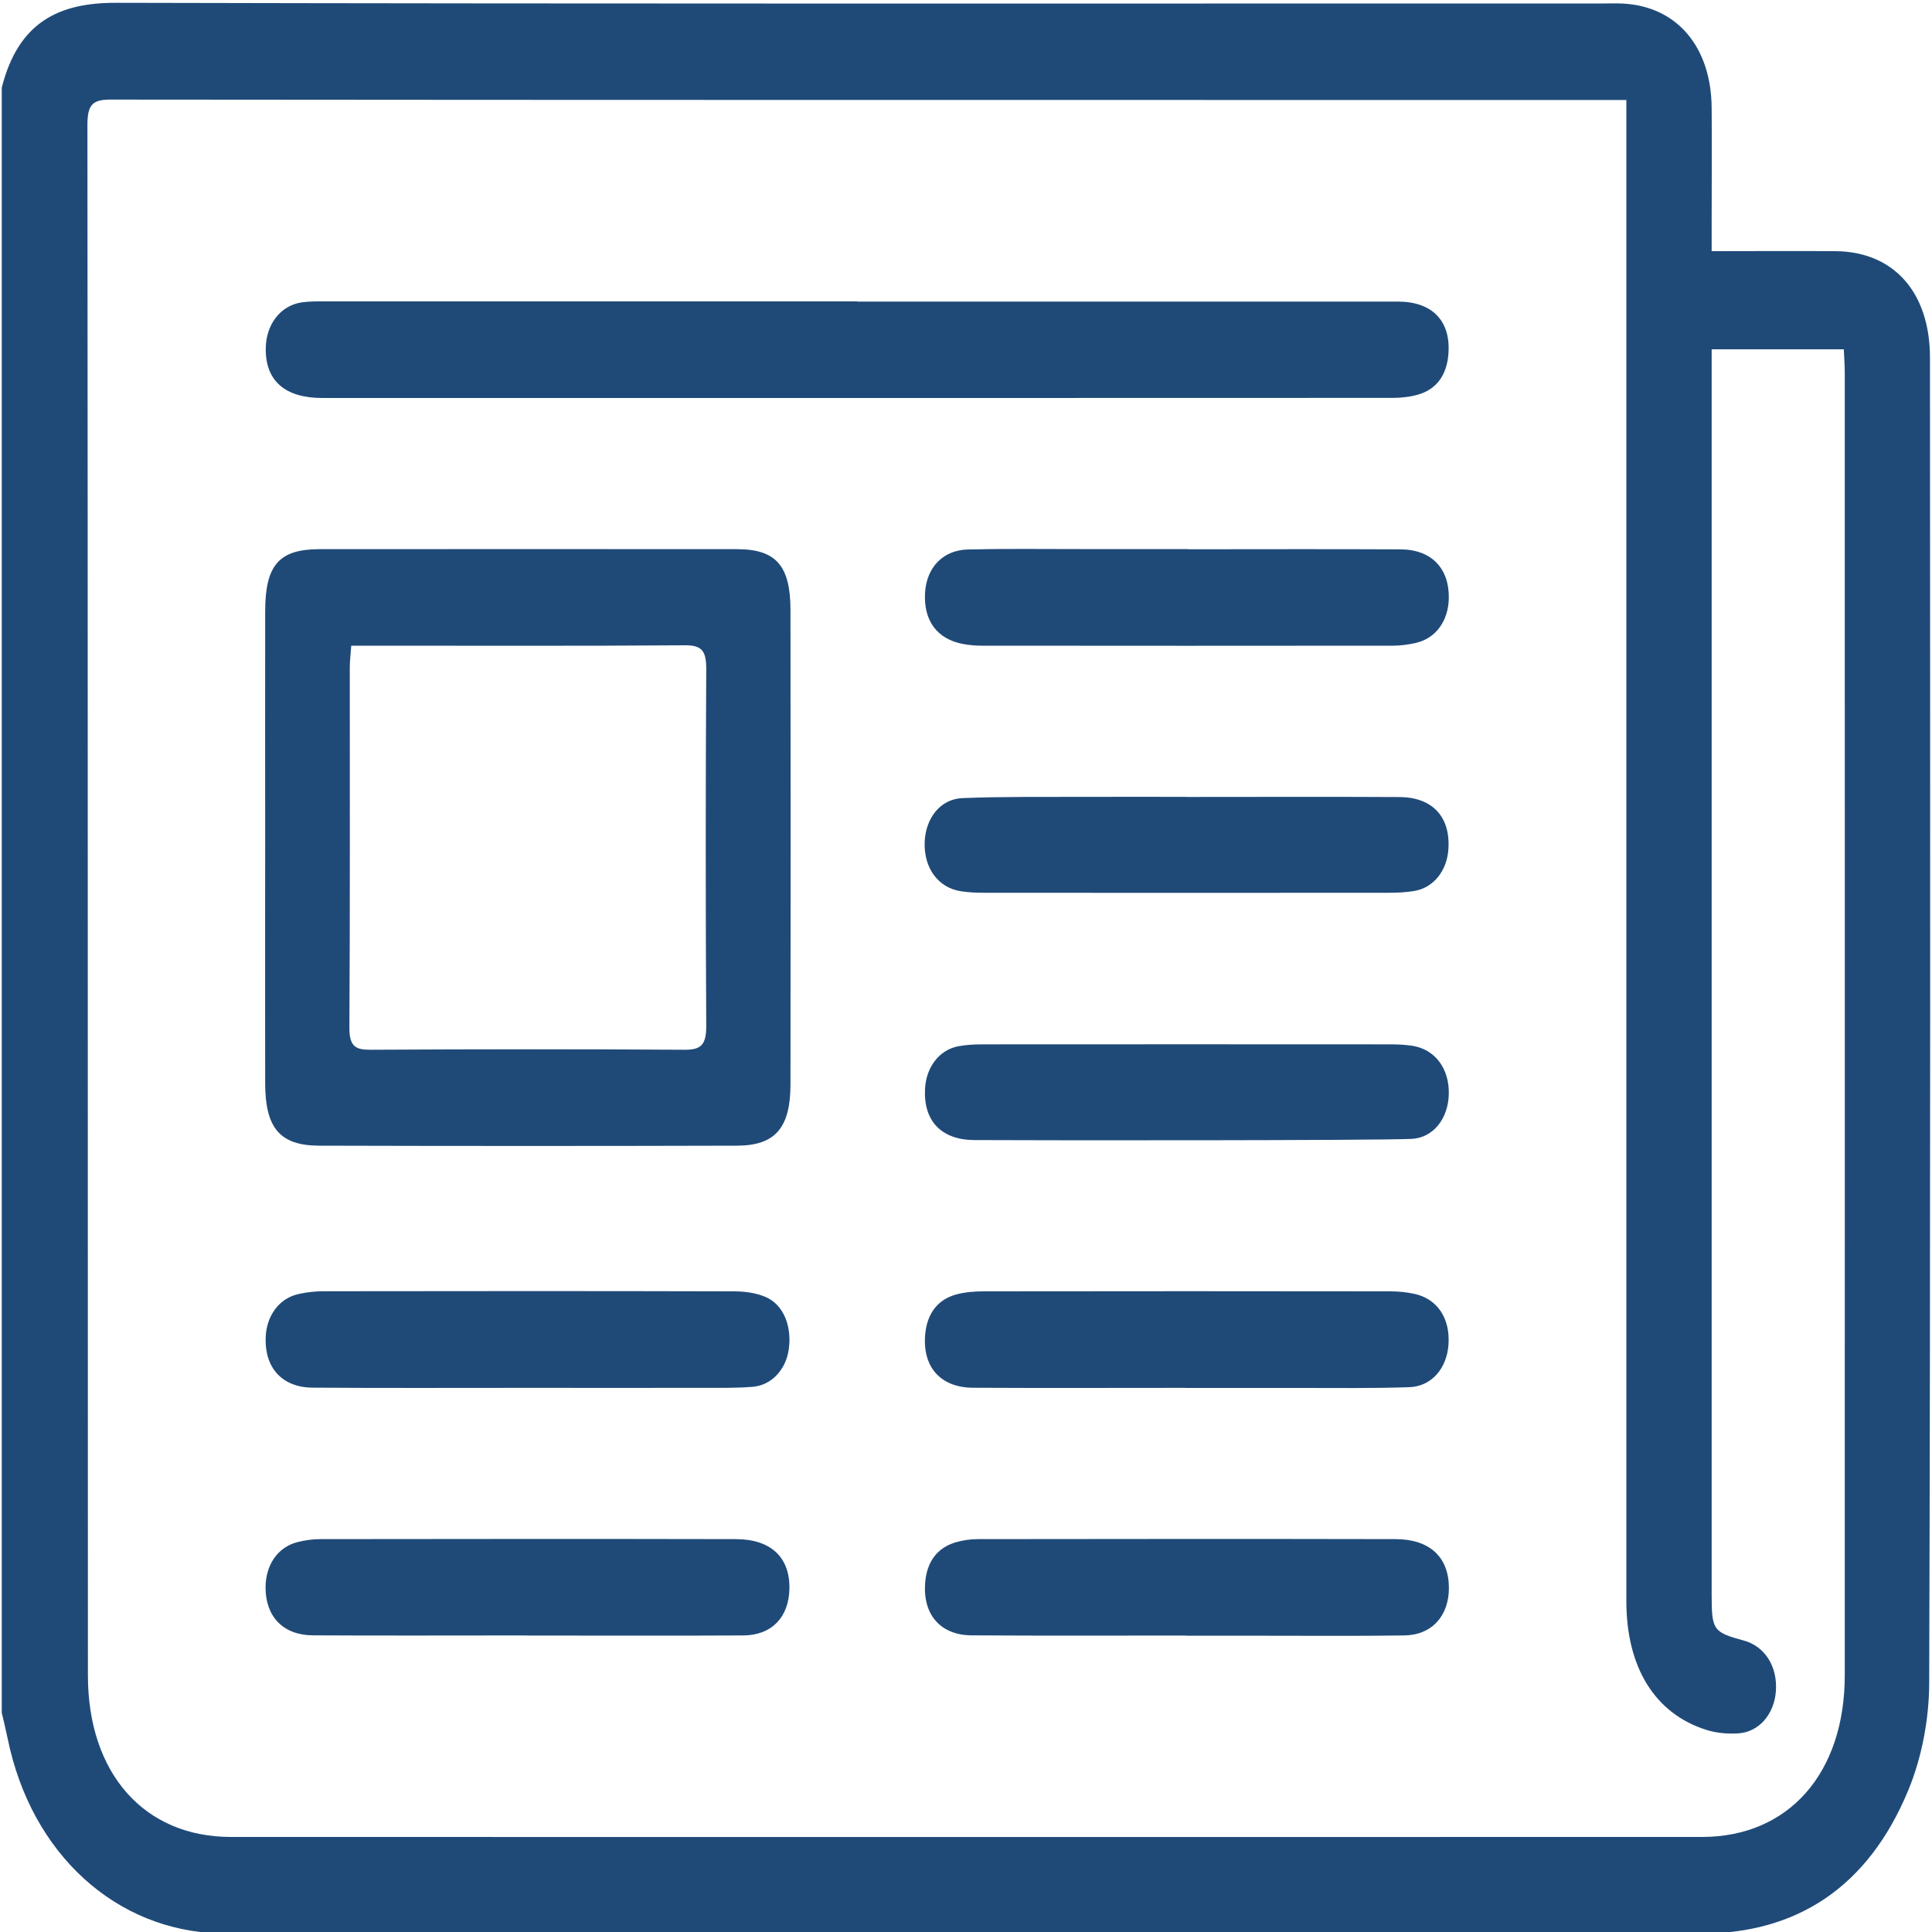 <?xml version="1.0" encoding="UTF-8"?>
<svg xmlns="http://www.w3.org/2000/svg" version="1.1" viewBox="0 0 200 200">
  <defs>
    <style>
      .cls-1 {
        fill: #1e4a78;
      }

      .cls-1, .cls-2, .cls-3 {
        stroke-width: 0px;
      }

      .cls-4 {
        stroke: #1e4a78;
        stroke-linecap: round;
        stroke-linejoin: round;
        stroke-width: 8.83px;
      }

      .cls-4, .cls-5, .cls-2, .cls-6 {
        fill: none;
      }

      .cls-5, .cls-7, .cls-6 {
        stroke: #1f4a78;
        stroke-miterlimit: 10;
      }

      .cls-7, .cls-3 {
        fill: #1f4a78;
      }

      .cls-6 {
        stroke-width: 9.13px;
      }

      .cls-8 {
        display: none;
      }
    </style>
  </defs>
  <g id="frame" class="cls-8">
    <rect class="cls-5" x="-.45" y="-.83" width="200" height="200" />
  </g>
  <g id="building" class="cls-8">
    <path class="cls-3" d="M199.98,197.32c-.91,2.05-2.52,2.68-4.7,2.68-63.54-.03-127.1-.03-190.64-.03-.32,0-.65.01-.98,0-2.21-.11-3.69-1.44-3.67-3.27.02-1.85,1.49-3.18,3.72-3.19,8.08-.03,16.15-.02,24.22-.02h5.27c.05-1.14.14-2.16.14-3.17,0-61.64.01-123.29-.01-184.93,0-2.25.18-4.29,2.51-5.39h87.94c2.09.85,2.74,2.4,2.74,4.63-.06,24.35-.02,48.7-.07,73.06,0,1.91.39,2.54,2.45,2.53,14.33-.1,28.66-.05,42.99-.05,3.69,0,4.64.93,4.64,4.59v108.62c.82.05,1.51.12,2.19.12,5.54.01,11.07.07,16.61-.03,2.2-.04,3.78.65,4.69,2.69v1.17l-.02-.02ZM119.86,80.16V6.72H39.9v186.6h10.09v-2.3c0-8.85-.01-17.71,0-26.57.01-6.92,3.97-10.87,10.92-10.92,1.56-.01,3.13-.01,4.69,0,6.96.06,10.83,3.95,10.84,10.94.02,8.85,0,17.71,0,26.57v2.35h6.93v-107.68c0-4.93.62-5.56,5.46-5.56h31.04ZM169.97,86.72c-.82-.04-1.46-.09-2.09-.09-25.26,0-50.52.02-75.79-.05-1.91,0-2.36.55-2.36,2.41.06,34.04.05,68.09,0,102.13,0,1.83.4,2.43,2.34,2.42,25.26-.07,50.52-.04,75.79-.05.69,0,1.37-.06,2.11-.09v-106.68ZM69.8,193.39c.07-.33.16-.58.16-.82,0-9.69.03-19.39-.02-29.08-.01-2.08-1.13-3.27-3.22-3.45-1.94-.17-3.9-.15-5.85-.1-3.23.06-4.4,1.31-4.4,4.59-.01,8.98,0,17.96,0,26.93,0,.63.07,1.25.1,1.94h13.22Z" />
    <path class="cls-3" d="M63.36,80.16c3.06,0,6.12-.02,9.18,0,2.68.02,3.88,1.15,3.89,3.75.03,6.31.03,12.63,0,18.94-.01,2.5-1.22,3.71-3.74,3.73-6.32.04-12.63.04-18.94,0-2.46-.02-3.73-1.28-3.74-3.77-.05-6.31-.05-12.63,0-18.94.02-2.47,1.3-3.67,3.78-3.7,3.19-.04,6.38-.01,9.57-.01h.01ZM56.61,86.73v13.22h13.23v-13.22h-13.23ZM63.32,39.85c-3.19,0-6.38.03-9.57-.01-2.5-.03-3.73-1.21-3.74-3.72-.05-6.31-.05-12.63,0-18.94.02-2.39,1.23-3.71,3.59-3.74,6.44-.08,12.89-.08,19.34,0,2.38.03,3.49,1.35,3.5,3.78.03,6.31.03,12.63,0,18.94-.02,2.53-1.17,3.65-3.74,3.68-3.12.04-6.25.01-9.38.01h0ZM56.57,19.96v13.33h13.22v-13.33h-13.22ZM63.19,139.88c-3.13,0-6.25.03-9.38-.01-2.54-.03-3.79-1.17-3.81-3.65-.05-6.38-.05-12.76,0-19.13.02-2.26,1.25-3.58,3.52-3.61,6.44-.09,12.89-.08,19.34,0,2.4.03,3.56,1.32,3.57,3.72.03,6.31.03,12.63,0,18.94-.01,2.63-1.16,3.73-3.87,3.75-3.13.03-6.25,0-9.38,0h0ZM69.81,133.35v-13.32h-13.2v13.32h13.2ZM76.44,60.17c0,3.12.03,6.25-.01,9.37-.03,2.35-1.05,3.62-3.39,3.66-6.5.11-13.02.11-19.52.02-2.38-.04-3.5-1.37-3.52-3.8-.04-6.25-.04-12.49,0-18.74.02-2.63,1.2-3.82,3.83-3.83,6.31-.04,12.63-.05,18.94,0,2.56.02,3.63,1.17,3.66,3.75.03,3.19.01,6.38,0,9.56h0ZM56.57,66.69h13.24v-13.34h-13.24v13.34ZM96.61,39.85c-3.19,0-6.38.03-9.57-.01-2.39-.04-3.58-1.05-3.61-3.4-.08-6.5-.08-13.01,0-19.52.03-2.3,1.24-3.47,3.58-3.49,6.38-.07,12.75-.07,19.13,0,2.42.03,3.59,1.24,3.62,3.66.06,6.37.06,12.75,0,19.13-.03,2.57-1.16,3.6-3.78,3.62-3.12.04-6.25.01-9.37,0h0ZM89.78,33.42c4.42,0,8.5.03,12.58-.06.36,0,1-.79,1.01-1.23.08-3.64.03-7.28.06-10.91,0-.99-.39-1.38-1.39-1.37-3.64.04-7.28-.03-10.92.07-.45.01-1.27.74-1.28,1.14-.1,4.01-.06,8.03-.06,12.36h0ZM96.63,46.83c3.06,0,6.12-.03,9.18,0,2.88.04,3.95,1.02,3.97,3.83.05,6.24.05,12.49,0,18.74-.02,2.65-1.15,3.81-3.84,3.84-6.25.07-12.5.07-18.74,0-2.65-.03-3.77-1.21-3.8-3.89-.06-6.24-.06-12.49,0-18.74.03-2.71,1.13-3.73,3.85-3.77,3.12-.05,6.25-.01,9.37-.01h0ZM96.53,66.83c1.82,0,3.65.09,5.46-.06.51-.04,1.35-.81,1.36-1.27.11-3.64.11-7.27,0-10.91-.02-.48-.86-1.31-1.34-1.32-3.63-.11-7.28-.11-10.92,0-.45.02-1.25.89-1.27,1.38-.11,3.57-.04,7.15-.07,10.72-.01,1.1.43,1.5,1.51,1.47,1.75-.05,3.51-.02,5.26-.02h0ZM126.47,106.67c0,3.19.03,6.38-.01,9.57-.03,2.41-1.21,3.63-3.6,3.65-6.38.04-12.76.04-19.14,0-2.38-.01-3.66-1.23-3.69-3.6-.06-6.38-.06-12.76,0-19.13.02-2.45,1.33-3.66,3.84-3.68,6.25-.04,12.5-.03,18.75,0,2.65.02,3.82,1.2,3.84,3.83.03,3.12.01,6.25,0,9.37M106.57,113.25h13.28v-13.13h-13.28v13.13ZM113.41,160.21c3.06,0,6.12-.03,9.18,0,2.7.03,3.85,1.13,3.87,3.75.03,6.31.03,12.63,0,18.94-.01,2.39-1.17,3.69-3.57,3.72-6.38.07-12.76.08-19.14,0-2.48-.03-3.7-1.33-3.72-3.82-.04-6.25-.04-12.5,0-18.75.02-2.64,1.21-3.82,3.82-3.85,3.19-.04,6.38-.01,9.57-.01h0ZM119.89,166.73h-13.24v13.33h13.24v-13.33ZM126.47,139.98c0,3.19.03,6.38-.01,9.56-.03,2.45-1.12,3.63-3.57,3.64-6.44.05-12.89.05-19.33,0-2.29-.02-3.5-1.22-3.52-3.53-.06-6.38-.06-12.75,0-19.13.02-2.56,1.34-3.71,4.2-3.74,4.43-.05,8.85-.02,13.28-.01,1.69,0,3.39-.05,5.07.02,2.77.11,3.85,1.25,3.88,4.01.03,3.06,0,6.12,0,9.18M119.84,146.71v-13.35h-13.19v13.35h13.19ZM146.55,119.9c-3.12,0-6.25.03-9.37-.01-2.47-.03-3.69-1.08-3.72-3.51-.08-6.44-.08-12.88,0-19.32.03-2.42,1.28-3.57,3.69-3.58,6.31-.04,12.62-.04,18.93,0,2.51.02,3.7,1.18,3.73,3.73.06,6.31.06,12.62,0,18.93-.02,2.66-1.2,3.73-3.88,3.75-3.12.03-6.25,0-9.37,0h0ZM153.35,100.11h-13.39v13.14h13.39v-13.14ZM146.72,160.2c3.06,0,6.12-.03,9.18,0,2.75.03,3.88,1.04,3.9,3.71.06,6.31.06,12.62,0,18.93-.02,2.6-1.24,3.76-3.9,3.78-6.18.05-12.37.05-18.55,0-2.66-.02-3.88-1.16-3.92-3.78-.07-6.31-.07-12.62,0-18.93.03-2.67,1.18-3.68,3.91-3.71,3.12-.03,6.25,0,9.37,0h0ZM139.82,166.63c0,4.35-.03,8.43.06,12.51,0,.35.79.99,1.23,1,3.7.08,7.41.09,11.11-.01.42-.01,1.16-.81,1.17-1.25.1-3.63.09-7.28.01-10.91-.01-.45-.62-1.26-.97-1.27-4.13-.09-8.27-.06-12.61-.06h0ZM159.82,140.09c0,3.06.04,6.12-.01,9.17-.05,2.88-1.05,3.93-3.86,3.95-6.25.04-12.5.04-18.74,0-2.62-.02-3.73-1.05-3.76-3.65-.07-6.31-.07-12.62,0-18.93.03-2.59,1.12-3.77,3.67-3.81,6.37-.08,12.75-.09,19.13.01,2.45.04,3.51,1.24,3.56,3.7.07,3.18.02,6.37.02,9.56h0,0ZM146.63,133.23c-1.82,0-3.65-.1-5.46.06-.5.04-1.31.85-1.32,1.32-.11,3.63-.11,7.28,0,10.91.02.46.88,1.26,1.38,1.27,3.57.11,7.15.04,10.72.07,1.08.01,1.5-.43,1.49-1.51-.04-3.57-.04-7.15,0-10.72.01-1.14-.52-1.45-1.56-1.43-1.75.05-3.51.01-5.26.02h0Z" />
  </g>
  <g id="creditrating" class="cls-8">
    <path class="cls-3" d="M90.26,96.73c.59,1.57,2.03,2.53,3.6,2.53.43,0,.89-.06,1.32-.25,2-.74,3.02-2.96,2.28-4.93l-12.41-33.97-6.38-17.46-4.04-11c-1.05-2.83-3.63-4.65-6.59-4.65s-5.58,1.85-6.59,4.65l-4.04,11-6.38,17.46-2.56,6.96-5.7,15.52-4.19,11.46c-.74,2,.31,4.22,2.28,4.93,2,.74,4.22-.31,4.93-2.28l9.76-26.71h24.89l9.76,26.71.03.03ZM68.05,35.99l9.61,26.3h-19.25l9.61-26.3h.03ZM111.73,141.48c2.22-2.86,3.27-6.56,3.27-10.1,0-9.15-6.28-14.6-16.82-14.6h-9.61c-2.13,0-3.85,1.72-3.85,3.85v48.3c0,2.13,1.72,3.85,3.85,3.85h12.11c1.97,0,6.5,0,10.69-2,3.94-1.88,8.62-6.01,8.62-14.94,0-4.96-1.6-8.96-4.77-11.95-1.11-1.05-2.31-1.85-3.54-2.53l.06.12ZM97.62,124.48h.59c9.12,0,9.12,5.02,9.12,6.9,0,1.26-.31,7.58-6.68,7.58h-3.39l-4.81-.18v-6.01l.18-8.29h4.99ZM108.1,163.94c-2.65,1.26-5.91,1.26-7.48,1.26h-2.99l-5.17-.18v-10.07l.18-8.25h7.76c1.57-.09,6.75.22,9.61,2.93,1.57,1.48,2.34,3.54,2.34,6.31,0,5.36-2.43,7.15-4.25,8.01M137.02,102.09c0,18.05,10.07,19.99,14.38,19.99,8.69,0,12.29-6.41,12.97-9.83.43-2.09-.92-4.13-3.02-4.53-2.09-.43-4.13.92-4.53,3.02,0,.15-.8,3.63-5.42,3.63s-6.68-4.13-6.68-12.29,2.25-12.29,6.68-12.29c4.13,0,5.21,2.86,5.45,3.76.49,2.03,2.53,3.33,4.59,2.86s3.39-2.53,2.9-4.59c-.77-3.36-4.44-9.73-12.97-9.73-4.34,0-14.38,1.94-14.38,19.99h.03ZM140.47,58.75c2.13,0,3.85-1.72,3.85-3.85s-1.72-3.85-3.85-3.85h-13.21v-13.21c0-2.13-1.72-3.85-3.85-3.85s-3.85,1.72-3.85,3.85v13.21h-13.21c-2.13,0-3.85,1.72-3.85,3.85s1.72,3.85,3.85,3.85h13.21v13.21c0,2.13,1.72,3.85,3.85,3.85s3.85-1.72,3.85-3.85v-13.21h13.21ZM61.12,130.27h-9.12v-9.12c0-2.13-1.72-3.85-3.85-3.85s-3.85,1.72-3.85,3.85v9.12h-9.12c-2.13,0-3.85,1.72-3.85,3.85s1.72,3.85,3.85,3.85h9.12v9.12c0,2.13,1.72,3.85,3.85,3.85s3.85-1.72,3.85-3.85v-9.12h9.12c2.13,0,3.85-1.72,3.85-3.85s-1.72-3.85-3.85-3.85M166.5,141.88h-25.84c-2.13,0-3.85,1.72-3.85,3.85s1.72,3.85,3.85,3.85h25.84c2.13,0,3.85-1.72,3.85-3.85s-1.72-3.85-3.85-3.85" />
    <path class="cls-7" d="M100,.39C45.07.39.39,45.07.39,100s44.69,99.61,99.61,99.61,99.61-44.69,99.61-99.61S154.93.39,100,.39M100,192.23c-50.85,0-92.23-41.38-92.23-92.23S49.15,7.77,100,7.77s92.23,41.38,92.23,92.23-41.38,92.23-92.23,92.23" />
  </g>
  <g id="getRated" class="cls-8">
    <g>
      <path class="cls-1" d="M187.9,122.45s-23.47,8.84-43.42,16.95c-6.39,2.6-58.9,4.19-58.9-.51,0-3.46,20-.89,31.65-4.54,13.92-4.39,17.57-12.66,17-17.51-.41-3.32-3.24-3.74-8.78-3.22-8.02.75-16.71,1.65-30.42,2.68-15.34,1.17-30.96-1.36-43.72,3.93-9.78,4.06-18.74,13.32-22.43,17.59-.6.68-1.09,1.42-1.53,2.19l21.82,36.99h0c21.03.89,50.65-.9,56.52-1.61,29.98-3.54,89.05-39.68,92.46-43.73,4.26-5.09-.41-12.96-10.26-9.21h0Z" />
      <g>
        <path class="cls-1" d="M67.91,10.2h18.62l23.98,91.06h-15.17l-5.61-22.32h-26.65l-5.87,22.32h-15.16L67.91,10.2ZM87.3,67.32l-10.45-44.89h-.26l-10.84,44.89h21.56,0Z" />
        <path class="cls-1" d="M140.87,36.72h10.97v26.78h26.78v10.97h-26.78v26.78h-10.97v-26.78h-26.78v-10.97h26.78s0-26.78,0-26.78Z" />
      </g>
      <path class="cls-1" d="M24.43,142c-4.74.28-23.87,18.75-24.15,22.13-.16,1.93,10.28,14.54,13.42,17.52,3.14,2.98,14.67,14.8,19.08,14.8,2.77,0,14.28-14.95,14.06-17.56" />
    </g>
  </g>
  <g id="inbox" class="cls-8">
    <path class="cls-3" d="M195.4,200H4.7c-2.22-.91-3.78-2.47-4.69-4.68v-73.33c1.31-1.66,2.45-3.48,3.94-4.96,10.04-10.01,20.14-19.97,30.26-29.89,1.06-1.04,1.48-2.09,1.47-3.57-.06-9.94-.04-19.88-.03-29.82,0-4.2,2.33-6.53,6.49-6.56,1.67-.01,3.35,0,5.23,0v-16.15c0-5.21,2.08-7.25,7.36-7.26h4.36c0-5.79-.01-11.31,0-16.82.01-4.22,2.32-6.58,6.47-6.58,22.98-.01,45.96-.01,68.94,0,4.16,0,6.47,2.37,6.48,6.58.02,4.87,0,9.75,0,14.62v2.2c1.12,0,1.96.05,2.79-.01,6.82-.49,9.35,1.99,8.97,9.02-.22,4.08-.05,8.19-.04,12.28,0,.68.06,1.36.09,2.12h4.93c4.42.02,6.69,2.29,6.7,6.76,0,9.88.03,19.75-.03,29.63-.01,1.48.43,2.53,1.48,3.56,9.94,9.74,19.86,19.51,29.7,29.34,1.67,1.67,3,3.67,4.49,5.51v73.33c-.91,2.21-2.47,3.77-4.69,4.68h.01ZM11.75,188.25h176.6v-59.24c-.6-.03-1.1-.08-1.61-.08-15.43,0-30.87,0-46.29-.02-1.95,0-3.53.69-4.88,2.04-2.39,2.4-4.83,4.74-7.17,7.19-1.68,1.76-3.64,2.52-6.09,2.51-14.91-.05-29.82-.04-44.73,0-2.22,0-4.04-.68-5.59-2.26-2.32-2.37-4.73-4.66-7.02-7.05-1.64-1.7-3.52-2.45-5.91-2.44-15.1.06-30.22.03-45.32.03-.63,0-1.26.06-1.98.1v59.22h0ZM152.77,117.39v-58.51H47.35v58.51h12.22c4.98,0,9.3,1.68,12.86,5.18,1.77,1.73,3.55,3.44,5.24,5.25.92.99,1.92,1.31,3.26,1.3,10.68-.05,21.37-.39,32.03.11,5.9.28,10.25-1.17,13.98-5.8,3.58-4.45,8.68-6.18,14.41-6.05,3.76.08,7.52.02,11.42.02M59.04,47.05h81.96v-11.62H59.04v11.62ZM129.3,23.68v-11.6h-58.5v11.6h58.5ZM20.61,117.26h14.84v-15.28c-5.13,5.28-9.97,10.25-14.84,15.28M178.78,117.27c-4.52-4.69-9.38-9.72-14.21-14.73v14.73h14.21Z" />
    <path class="cls-3" d="M100.04,152.5c3.71,0,7.42-.02,11.13,0,3.68.02,6.33,2.41,6.37,5.71.04,3.35-2.66,5.81-6.46,5.82-7.36.02-14.71.02-22.07,0-3.8-.01-6.5-2.45-6.47-5.8.03-3.36,2.71-5.71,6.55-5.72,3.65-.01,7.29,0,10.94,0M100.06,82.11c-11.33,0-22.66,0-33.99-.01-.84,0-1.7-.03-2.51-.22-2.77-.69-4.63-3.2-4.44-5.86.2-2.79,2.41-5.07,5.27-5.4.45-.05.91-.03,1.37-.03,22.85,0,45.71.01,68.56-.02,2.62,0,4.74.8,5.99,3.2,2.04,3.94-.8,8.3-5.49,8.33-8.92.05-17.84.02-26.76.02h-8.01,0ZM99.85,105.52c-11.46,0-22.92.02-34.38-.01-4.58-.01-7.46-3.85-5.94-7.81.86-2.26,2.99-3.68,5.66-3.7,3.13-.04,6.25-.01,9.37-.01,19.92,0,39.85.01,59.77-.01,2.62,0,4.74.81,5.98,3.22,2.03,3.95-.82,8.29-5.51,8.31-9.5.04-19.01.02-28.52.02h-6.45Z" />
  </g>
  <g id="industryResearch" class="cls-8">
    <path class="cls-3" d="M57.38-.08h100.32c1.29,1.06,2.67,2.02,3.84,3.2,11.98,11.93,23.91,23.92,35.91,35.84,1.65,1.64,2.35,3.39,2.35,5.7-.04,47.29-.03,94.59-.03,141.88,0,8.46-4.72,13.19-13.15,13.19H60.19c-8.58,0-13.26-4.69-13.26-13.28v-77.4c-.73,0-1.11-.02-1.5,0-20.68,1.03-38.73-12.18-43.9-32.22C.83,74.14.5,71.36,0,68.63v-4.69c.56-2.99.95-6.01,1.69-8.95,3.89-15.6,18.2-28.57,34.03-30.82,3.63-.52,7.33-.64,11.21-.96,0-3.53-.04-7.22,0-10.91.07-4.95,2.07-8.81,6.61-11.06,1.2-.59,2.55-.89,3.83-1.32M153.11,7.74c-.64-.04-1.08-.09-1.53-.09-30.77,0-61.54,0-92.31,0-3.16,0-4.67,1.53-4.7,4.67-.03,3.58.1,7.16-.05,10.73-.07,1.65.58,2.22,2.02,2.7,17.36,5.74,29.28,22.32,29.25,40.58-.03,18.32-11.89,34.74-29.33,40.52-1.5.5-1.93,1.2-1.93,2.76.05,25.7.04,51.4.04,77.1,0,4.07,1.31,5.38,5.37,5.38h126.86c4.05,0,5.35-1.31,5.35-5.39V46.67h-33.23c-4.74,0-5.81-1.08-5.81-5.9V7.72h0ZM39.12,31.43c-15.97,1.18-32.59,15.99-31.32,37.06,1.16,19.15,17.57,34.2,37.78,32.96,16.38-1.01,33.21-17.34,32.04-31.35h-2.1c-10.41,0-20.82,0-31.22,0-3.83,0-5.18-1.34-5.18-5.16,0-10.41,0-20.82,0-31.23v-2.28h0ZM46.89,31.44v30.91h30.84c-.95-15.12-14.56-29.67-30.84-30.91M160.88,13.76v25.15h25.15l-25.15-25.15Z" />
    <path class="cls-3" d="M171.37,103.87c6.5,0,12.08,5.85,11.58,12.15-.56,7.06-6.68,12.04-13.43,10.84-1.17-.21-1.92.05-2.72.92-8.26,8.92-16.56,17.81-24.88,26.69-.79.84-1.1,1.45-.48,2.66,2.25,4.4,1.49,9.4-1.78,13.04-3.03,3.38-8.03,4.58-12.51,3.01-4.28-1.5-7.36-5.64-7.55-10.41-.05-1.33.2-2.74.65-4,.47-1.32.34-2.23-.57-3.33-3.41-4.1-6.74-8.27-10.04-12.45-.75-.96-1.44-1.01-2.63-.88-2.2.25-4.48.16-6.69-.11-1.07-.13-1.76-.14-2.53.71-4.06,4.48-8.21,8.88-12.23,13.4-.47.52-.7,1.65-.5,2.33,1.43,4.67.56,8.83-2.91,12.19-3.48,3.37-7.76,4.21-12.27,2.42-4.53-1.79-6.9-5.38-7.3-10.19-.65-7.72,7.22-13.86,14.84-11.55,1.35.41,2.1.15,2.99-.84,3.92-4.35,7.88-8.65,11.89-12.92.81-.86,1.04-1.56.65-2.73-1.56-4.64-.54-8.8,2.98-12.12,3.53-3.33,7.8-4.1,12.3-2.26,4.51,1.85,6.85,5.47,7.13,10.29.09,1.44-.55,2.91-.68,4.39-.07.8-.07,1.84.36,2.41,3.43,4.42,6.93,8.77,10.51,13.07.41.49,1.38.73,2.09.73,1.92,0,3.84-.14,5.75-.34.7-.07,1.58-.24,2.02-.71,8.51-9.05,16.96-18.15,25.46-27.21.8-.86.63-1.45.18-2.37-3.8-7.81,1.74-16.81,10.31-16.82h.02ZM175.34,115.4c-.05-2.13-1.92-3.93-4.04-3.88-2.13.05-3.93,1.92-3.88,4.04.05,2.13,1.92,3.93,4.04,3.88,2.13-.05,3.93-1.92,3.88-4.04M103.85,127.13c-2.12,0-3.97,1.82-3.98,3.95,0,2.13,1.82,3.97,3.95,3.97,2.13,0,3.97-1.82,3.98-3.95,0-2.13-1.83-3.97-3.95-3.98M74.21,158.36c-2.13-.02-3.98,1.79-4.01,3.92-.02,2.13,1.79,3.98,3.92,4.01,2.13.02,3.98-1.79,4.01-3.92.02-2.13-1.79-3.98-3.92-4.01M131.2,158.36c-2.13-.02-3.98,1.79-4,3.92-.02,2.13,1.79,3.98,3.92,4.01,2.13.02,3.98-1.79,4.01-3.92.02-2.13-1.79-3.98-3.92-4h0ZM142.87,62.47h27.89c.59,0,1.17-.03,1.75.03,2.22.23,3.77,1.78,3.81,3.74.04,2.03-1.57,3.63-3.89,3.85-.52.05-1.04.02-1.56.02h-55.97c-3.56,0-5.5-1.37-5.46-3.86.04-2.48,1.94-3.77,5.55-3.77h27.89ZM142.88,85.72h-27.89c-.52,0-1.04.02-1.56-.02-2.35-.19-3.96-1.71-3.99-3.76-.04-2.1,1.64-3.69,4.09-3.86.45-.03.91-.01,1.37-.01h55.97c3.56,0,5.5,1.38,5.46,3.87-.04,2.48-1.94,3.77-5.55,3.77h-27.89ZM120.54,31.07c-6.37,0-12.74,0-19.11-.01-.83,0-1.69-.07-2.5-.27-1.83-.45-2.75-1.82-2.73-3.57.02-1.75.95-3.1,2.79-3.53.75-.17,1.54-.25,2.31-.25,12.87-.02,25.74-.01,38.6-.01.32,0,.65-.01.97,0,2.48.14,4.15,1.64,4.2,3.75.05,2.17-1.69,3.83-4.27,3.86-4.94.06-9.88.02-14.82.02h-5.46ZM120.45,46.68c-6.56,0-13.13.03-19.69-.01-3.52-.02-5.53-2.67-4.17-5.43.9-1.83,2.57-2.2,4.43-2.2,7.8.01,15.6,0,23.4,0,5.39,0,10.79-.04,16.18.02,3.57.04,5.54,2.94,3.94,5.68-.93,1.6-2.49,1.94-4.19,1.94-6.63,0-13.26,0-19.89,0h0ZM97.67,70.06c-1.94.05-3.76-1.69-3.85-3.65-.09-2,1.78-3.92,3.8-3.9,1.95.02,3.74,1.8,3.75,3.75.02,1.94-1.74,3.75-3.7,3.8h0ZM97.45,85.68c-1.97-.11-3.7-1.94-3.63-3.87.07-2.05,2.03-3.83,4.02-3.66,2,.17,3.66,2.03,3.52,3.95-.14,1.98-2,3.68-3.92,3.58h0ZM41.93,93.49c-14.11-.49-25.69-12.07-26.19-26.19-.1-2.81,1.39-4.73,3.71-4.8,2.21-.06,3.75,1.7,3.9,4.45.56,10.4,8.52,18.37,18.9,18.92,2.76.15,4.51,1.67,4.46,3.89-.05,2.32-1.98,3.82-4.78,3.72h0Z" />
  </g>
  <g id="lock" class="cls-8">
    <path class="cls-1" d="M156.04,86.58v-37.17C156.04,22.09,133.6-.14,106.03-.14s-50.01,22.23-50.01,49.55v37.17c-10.34,0-18.76,8.34-18.76,18.58v74.33c0,10.25,8.42,18.59,18.76,18.59h100.03c10.34,0,18.76-8.34,18.76-18.59v-74.33c0-10.24-8.41-18.58-18.76-18.58M68.52,49.42c0-20.5,16.82-37.17,37.51-37.17s37.51,16.67,37.51,37.17v37.17h-75.02v-37.17ZM162.29,179.49c0,3.42-2.81,6.19-6.25,6.19H56.01c-3.45,0-6.25-2.78-6.25-6.19v-74.33c0-3.42,2.81-6.19,6.25-6.19h100.03c3.45,0,6.25,2.78,6.25,6.19v74.33Z" />
    <path class="cls-1" d="M106.03,117.56c-6.9,0-12.5,5.56-12.5,12.39,0,4.57,2.53,8.53,6.25,10.67v14.11c0,3.42,2.8,6.19,6.25,6.19s6.25-2.77,6.25-6.19v-14.11c3.73-2.15,6.25-6.1,6.25-10.67,0-6.83-5.6-12.39-12.5-12.39" />
  </g>
  <g id="tools" class="cls-8">
    <path class="cls-4" d="M22.67,155.92l20.51,20.51,18.51-11.6c6.01,3.52,12.41,6.14,18.99,7.89l4.88,21.27h29l4.83-21.02c6.74-1.7,13.29-4.33,19.46-7.88l18.11,11.34,20.51-20.51-11.16-17.81c3.77-6.28,6.56-12.99,8.37-19.91l20.34-4.67v-29l-20.1-4.61c-1.77-7.08-4.54-13.96-8.35-20.4l10.89-17.38-20.51-20.51-17.38,10.89c-6.44-3.8-13.31-6.58-20.4-8.35l-4.61-20.1h-29l-4.67,20.35c-6.92,1.82-13.62,4.6-19.91,8.37l-17.81-11.16-20.51,20.51,11.34,18.11c-3.55,6.16-6.18,12.71-7.88,19.46l-21.02,4.83v29l21.27,4.88c1.75,6.58,4.37,12.98,7.89,18.99l-11.6,18.51h0Z" />
    <circle class="cls-4" cx="100.07" cy="99.03" r="28.08" />
  </g>
  <g id="newspaper">
    <path class="cls-3" d="M.18,177.29V9.08C1.9,2.27,6.12.27,12.03.29c51.28.12,102.55.07,153.83.07.72,0,1.43-.03,2.15.01,5.58.29,9.14,4.47,9.18,10.82.03,3.98,0,7.96,0,11.95v2.86c4.5,0,8.67-.03,12.82,0,6.02.05,9.78,4.25,9.78,11.04.02,45.73.06,91.46-.08,137.19-.01,3.72-.77,7.73-2.16,11.08-4.19,10.15-11.66,14.85-21.45,14.85-48.03.01-96.06,0-144.08,0-3.05,0-6.11.05-9.16-.01-10.88-.24-19.63-8.26-22.06-20.14-.19-.92-.41-1.82-.62-2.72h0ZM177.19,36.15v128.95c0,3.65.16,3.87,3.33,4.73,2.17.59,3.5,2.68,3.32,5.23-.17,2.4-1.76,4.26-3.93,4.38-1.08.06-2.22-.03-3.26-.36-5.32-1.67-8.29-6.46-8.29-13.32V10.35h-2.27c-51.55,0-103.09.01-154.64-.04-1.85,0-2.41.49-2.4,2.67.05,53.48.03,106.96.05,160.45,0,10.14,5.82,16.73,14.8,16.73,50.77.01,101.53.01,152.29,0,8.97,0,14.78-6.6,14.78-16.75.01-44.92,0-89.85,0-134.77,0-.79-.06-1.58-.1-2.48h-13.68Z" />
    <path class="cls-3" d="M27.45,87.59c0-8.11-.01-16.22,0-24.33.01-4.76,1.44-6.4,5.6-6.41,14.42-.01,28.84-.01,43.26,0,4,0,5.52,1.7,5.52,6.3.02,16.36.02,32.73,0,49.09,0,4.51-1.58,6.35-5.53,6.36-14.42.04-28.84.04-43.26,0-4.06-.01-5.59-1.83-5.59-6.48-.02-8.18,0-16.36,0-24.54h0ZM36.36,66.86c-.06.88-.15,1.53-.15,2.18,0,12.45.03,24.9-.04,37.36-.01,1.95.67,2.28,2.18,2.27,10.84-.06,21.68-.07,32.53,0,1.69.01,2.24-.51,2.23-2.49-.07-12.31-.07-24.61,0-36.91.01-1.96-.51-2.48-2.21-2.47-10.84.08-21.68.04-32.53.04h-2.02ZM88.75,31.22c18.65,0,37.31,0,55.96,0,3.56,0,5.49,2.01,5.23,5.4-.16,2.23-1.25,3.68-3.14,4.23-.87.25-1.8.34-2.69.34-36.91.02-73.83.01-110.75.01-3.83,0-5.86-1.76-5.85-5.05,0-2.54,1.5-4.52,3.73-4.85.84-.12,1.69-.1,2.53-.1h54.98ZM54.58,169.3c-7.4,0-14.8.03-22.2-.01-3.06-.02-4.88-1.93-4.89-4.93,0-2.38,1.28-4.23,3.34-4.73.76-.19,1.54-.3,2.31-.3,14.34-.02,28.69-.03,43.03,0,3.62,0,5.61,1.88,5.55,5.13-.05,2.93-1.82,4.82-4.76,4.84-7.46.04-14.93.01-22.39.01h0ZM123,56.86c7.33,0,14.67-.03,22,.01,3.18.02,5.03,1.96,4.98,5.05-.04,2.36-1.35,4.18-3.44,4.64-.76.17-1.54.28-2.31.28-14.21.02-28.43.01-42.64,0-.64,0-1.3-.06-1.93-.18-2.67-.51-4.07-2.44-3.9-5.3.16-2.62,1.85-4.42,4.46-4.48,3.83-.09,7.66-.04,11.49-.04h11.3ZM54.57,143.67c-7.4,0-14.8.03-22.2-.02-3.15-.02-4.97-2.04-4.87-5.16.07-2.26,1.37-4.06,3.35-4.52.82-.19,1.67-.29,2.51-.3,14.21-.02,28.43-.03,42.64.01,1.08,0,2.23.15,3.23.57,1.87.79,2.77,3.03,2.42,5.45-.3,2.07-1.76,3.69-3.71,3.86-1.81.15-3.63.1-5.45.11-5.97.01-11.94,0-17.91,0h0ZM122.73,143.67c-7.33,0-14.67.03-22-.01-3.36-.02-5.23-2.13-4.96-5.47.19-2.23,1.3-3.65,3.19-4.18.93-.26,1.92-.33,2.89-.33,14.02-.02,28.04-.02,42.06,0,.84,0,1.69.08,2.51.26,2.36.51,3.7,2.51,3.53,5.2-.15,2.48-1.73,4.38-4.06,4.46-3.83.13-7.65.08-11.49.08-3.9,0-7.79,0-11.68,0h.01ZM122.77,169.31c-7.4,0-14.8.03-22.2-.02-3.21-.02-5.05-2.15-4.8-5.42.17-2.24,1.28-3.65,3.16-4.21.75-.22,1.54-.33,2.3-.33,14.41-.02,28.82-.03,43.23,0,3.51,0,5.49,1.83,5.53,4.97.03,2.95-1.74,4.96-4.62,5-4.87.07-9.74.03-14.6.03h-7.99ZM122.84,82.5c7.34,0,14.69-.03,22.03.01,3.43.02,5.28,2.06,5.07,5.37-.14,2.25-1.52,4-3.51,4.35-.89.15-1.81.19-2.72.19-13.91.01-27.82.01-41.73,0-.84,0-1.69-.03-2.52-.16-2.34-.37-3.81-2.38-3.74-5.03.07-2.51,1.61-4.52,3.91-4.61,4.22-.17,8.45-.11,12.67-.13,3.51-.01,7.02,0,10.53,0h0ZM100.86,118.02c-3.45-.02-5.29-2.02-5.1-5.34.13-2.25,1.5-4.02,3.48-4.38.83-.15,1.68-.19,2.52-.19,14.04-.01,28.08-.01,42.12,0,.78,0,1.56.03,2.33.15,2.35.37,3.83,2.36,3.77,5-.06,2.52-1.59,4.54-3.89,4.64-4.09.17-37.88.16-45.23.12" />
  </g>
  <g id="onlineAccess" class="cls-8">
    <path class="cls-3" d="M-.06,15.27c.26-.86.52-1.72.76-2.59C2.76,5.22,9.22.08,16.91.05,35.69-.02,54.47.02,73.24.03c2.64,0,4.31,1.5,4.31,3.75s-1.61,3.76-4.31,3.78c-6.32.06-12.65.02-18.97.03-12.06,0-24.12-.03-36.18.02-5.46.02-9.09,2.78-10.18,7.6-.19.82-.21,1.68-.21,2.52-.01,31.58-.02,63.17,0,94.75,0,6,4.07,10.11,10.05,10.11,27.64.02,55.29.01,82.93,0,.57,0,1.14-.07,1.89-.13-.18-3.15-.36-6.18-.55-9.42H23.34c-4.32,0-5.39-1.08-5.39-5.46V22.62c0-4.5.97-5.45,5.54-5.45h134.96c4.44,0,5.43.99,5.43,5.37v62.12h10.57V18.38c0-6.9-3.84-10.77-10.78-10.78-17.73-.03-35.47-.01-53.2-.02-.98,0-1.96,0-2.92-.17-1.81-.32-3.1-2.02-3-3.79.1-1.81,1.5-3.34,3.32-3.56.45-.05.91-.04,1.37-.04C127.75.01,146.26-.02,164.78.03c8.28.02,14.95,5.38,16.78,13.41.4,1.76.5,3.62.5,5.44.03,24.14.02,48.29.02,72.43v2.15c2.45-.14,4.73-.62,6.91-.32,6.17.84,10.74,5.26,10.97,11.43.28,7.4.05,14.87-.62,22.25-.56,6.22-3.55,11.8-6.32,17.35-2.06,4.14-4.13,8.28-6.25,12.39-1.62,3.14-2.42,6.43-2.29,9.98.08,2.35.05,4.7,0,7.05-.06,2.59-1.64,4.2-3.94,4.14-2.21-.06-3.65-1.66-3.68-4.19-.03-3-.08-6.01.02-9,.14-3.9,1.21-7.56,2.94-11.06,3.43-6.95,6.86-13.91,10.13-20.94,1.84-3.94,2.56-8.19,2.54-12.56-.01-4.57.02-9.14,0-13.71-.02-3.27-2.02-5.55-4.94-5.71-2.86-.15-4.97,1.78-5.44,4.98-.4,2.72-1.9,4.17-4.14,4.01-2.22-.16-3.48-1.79-3.5-4.57-.01-2.48.03-4.96-.02-7.44-.05-3.14-2.06-5.43-4.86-5.61-2.93-.19-5.01,1.61-5.58,4.82-.08.45-.12.91-.24,1.35-.44,1.67-2.1,2.89-3.78,2.81-1.82-.09-3.37-1.49-3.52-3.33-.12-1.49.02-3.01-.11-4.5-.26-3.02-2.34-4.99-5.2-5.07-2.95-.08-4.86,1.69-5.29,4.88-.37,2.77-1.8,4.23-4,4.08-2.25-.14-3.53-1.69-3.53-4.53-.03-13.51-.01-27.02-.02-40.53,0-.98-.02-1.96-.15-2.93-.38-2.71-2.57-4.53-5.29-4.46-2.7.07-4.79,2.03-5.04,4.77-.06.65-.03,1.3-.03,1.96,0,18.53,0,37.06-.02,55.6,0,.96-.07,1.98-.4,2.86-.6,1.58-1.94,2.25-3.59,2.15-1.65-.09-2.86-.92-3.31-2.56-.22-.81-.29-1.67-.3-2.51-.04-4.43.17-8.89-.12-13.31-.38-5.69-3.49-9.68-8.64-12.07-.45-.21-.97-.28-1.47-.42-.08.32-.16.51-.16.7,0,11.88-.21,23.76.12,35.63.22,7.95,3.56,15.02,7.93,21.57,2.14,3.2,4.28,6.4,6.59,9.47,4.54,6.02,6.62,12.78,6.41,20.28-.05,1.76.05,3.53-.1,5.28-.23,2.55-1.79,3.9-4.09,3.74-2.15-.14-3.41-1.64-3.45-4.16-.03-1.82-.07-3.66.01-5.48.06-1.31-.49-1.77-1.72-1.66-.58.05-1.17,0-1.76,0H33.87c-4.39,0-5.37-.98-5.35-5.42.01-2.74-.21-5.52.18-8.21.94-6.36,6.39-10.79,13.12-10.87,5.48-.07,10.95-.02,16.43-.02h2.23v-11.53c-.77-.04-1.52-.12-2.27-.12-13.37,0-26.73.02-40.1-.02-8.72-.02-15.46-5.09-17.53-13.08-.21-.81-.43-1.62-.65-2.43.02-33.13.02-66.28.02-99.43M120.18,77.86v-2.57c0-8.35-.01-16.7,0-25.05,0-4.28,1.46-7.96,4.91-10.6,4.14-3.17,8.73-3.72,13.42-1.49,4.68,2.23,7.26,6.1,7.3,11.35.08,9.78.03,19.57.04,29.36,0,.73.1,1.47.13,1.88h10.28c.03-.38.1-1.07.1-1.76,0-17.29-.03-34.58.05-51.86.01-2.06-.67-2.47-2.57-2.46-41.97.05-83.94.05-125.92-.01-2.08,0-2.46.68-2.45,2.56.05,25.25.04,50.49.04,75.73v2.33h76.6v-27.49c0-3.87,1.33-5.1,5.24-4.95,4.65.18,8.68,2.02,12.81,5.04h0ZM121.46,158.87l.39-.63c-1.59-2.36-3.22-4.7-4.74-7.1-.78-1.23-1.71-1.67-3.19-1.66-23.71.05-47.42.04-71.13.04-4.66,0-6.63,1.96-6.69,6.64-.03,1.81.83,2.71,2.59,2.71h82.78ZM110.25,141.75c-.51-.81-.92-1.37-1.25-1.98-1.39-2.57-2.92-5.09-4.07-7.76-.6-1.38-1.22-1.82-2.68-1.81-10.62.06-21.24.03-31.86.04-.68,0-1.37.06-2.05.1v11.42h41.91,0Z" />
    <path class="cls-3" d="M91.36.05c2.1,0,3.64,1.57,3.66,3.73.02,2.12-1.55,3.71-3.66,3.72-2.13.01-3.73-1.53-3.77-3.63-.04-2.22,1.55-3.83,3.77-3.83h0ZM87.56,39.6c6.19,0,12.38-.03,18.57.01,3.06.02,4.87,2.35,3.94,5.04-.64,1.87-2.17,2.55-3.99,2.56-12.25.03-24.5.05-36.74-.01-2.7-.01-4.16-1.56-4.1-3.94.05-2.34,1.57-3.65,4.34-3.66,5.99-.02,11.99,0,17.98,0h0ZM78.99,68.84c-3.19,0-6.37.02-9.56,0-2.61-.03-4.11-1.34-4.19-3.61-.08-2.38,1.38-3.97,4.03-4,6.57-.07,13.14-.07,19.7,0,2.66.03,4.15,1.57,4.09,3.93-.05,2.34-1.57,3.66-4.32,3.68-3.25.02-6.5,0-9.76,0h0ZM79.15,82.99c3.26,0,6.52-.03,9.78.01,2.66.03,4.09,1.33,4.13,3.64.04,2.41-1.4,3.82-4.14,3.84-6.52.05-13.03.05-19.55,0-2.75-.02-4.18-1.44-4.13-3.85.05-2.31,1.47-3.6,4.14-3.63,3.26-.04,6.52-.01,9.78-.01h0ZM46.71,47.21c-1.43,0-2.86.08-4.29-.02-2.48-.17-4.06-1.78-3.99-3.92.07-2.2,1.68-3.64,4.19-3.67,2.8-.03,5.59-.04,8.39,0,2.45.04,3.94,1.4,4.04,3.57.09,2.2-1.25,3.75-3.65,3.98-1.55.14-3.11.03-4.68.03v.02h0ZM46.73,68.84c-1.49,0-2.99.05-4.48-.01-2.21-.09-3.74-1.59-3.82-3.65-.08-1.95,1.26-3.71,3.39-3.83,3.3-.19,6.63-.2,9.93.01,2.23.14,3.46,1.93,3.28,4.06-.17,2-1.62,3.3-3.81,3.43-.13,0-.26,0-.39,0h-4.1ZM46.79,90.44c-1.63,0-3.25.08-4.86-.02-2.08-.14-3.51-1.72-3.51-3.7s1.45-3.62,3.52-3.68c3.18-.09,6.36-.09,9.54-.01,2.15.06,3.51,1.55,3.55,3.61.04,2.15-1.31,3.66-3.56,3.8-1.55.09-3.11.02-4.67.02h0v-.02Z" />
  </g>
  <g id="perfAssessIcon" class="cls-8">
    <path class="cls-6" d="M4.98,100.14c0,52.63,42.71,95.3,95.42,95.3s95.42-42.67,95.42-95.3S153.11,4.83,100.4,4.83,4.98,47.49,4.98,100.14Z" />
    <path class="cls-3" d="M67.67,82.78h-11.93v18.11c0,2.59-.61,4.55-1.85,5.89-1.22,1.34-2.78,2-4.65,2s-3.54-.66-4.73-1.98c-1.2-1.32-1.8-3.26-1.8-5.82v-49.31c0-2.85.65-4.88,1.97-6.11,1.32-1.22,3.4-1.84,6.27-1.84h16.71c4.94,0,8.75.38,11.4,1.14,2.63.72,4.91,1.93,6.82,3.62,1.92,1.68,3.37,3.75,4.37,6.19s1.49,5.19,1.49,8.25c0,6.51-2.01,11.45-6.05,14.81-4.04,3.36-10.04,5.04-18.02,5.04M64.52,53.46h-8.77v19.54h8.77c3.07,0,5.63-.32,7.7-.96s3.63-1.68,4.71-3.14,1.62-3.36,1.62-5.72c0-2.82-.83-5.12-2.5-6.9-1.87-1.89-5.72-2.84-11.53-2.84h0ZM94.23,153.5l-3.07-8.03h-26.14l-3.07,8.2c-1.19,3.2-2.22,5.36-3.07,6.48-.85,1.11-2.23,1.68-4.17,1.68-1.64,0-3.08-.6-4.34-1.79s-1.89-2.54-1.89-4.06c0-.87.15-1.78.44-2.7s.78-2.23,1.44-3.88l16.45-41.54c.47-1.2,1.03-2.62,1.69-4.29.65-1.67,1.36-3.07,2.11-4.17.75-1.11,1.76-2.03,2.94-2.68,1.21-.68,2.72-1.02,4.49-1.02s3.32.34,4.54,1.02c1.21.68,2.19,1.57,2.94,2.64.75,1.09,1.38,2.25,1.89,3.47.51,1.24,1.16,2.89,1.95,4.96l16.8,41.27c1.32,3.14,1.97,5.43,1.97,6.85s-.62,2.84-1.87,4.08-2.74,1.86-4.49,1.86c-1.03,0-1.9-.19-2.64-.55s-1.34-.86-1.85-1.49c-.5-.62-1.03-1.59-1.6-2.88s-1.07-2.44-1.47-3.43h.02ZM68.45,135.74h19.21l-9.69-26.4-9.51,26.4ZM113.68,54.75h-7.17c-1.09,0-1.92-.26-2.49-.75-.57-.51-.85-1.16-.85-1.95s.28-1.48.83-1.97c.55-.51,1.39-.75,2.51-.75h7.17c1.12,0,1.96.25,2.51.75s.83,1.17.83,1.97-.27,1.45-.82,1.95-1.39.75-2.52.75M130.94,60.97v-20.56c-3.85,2.94-6.43,4.41-7.77,4.41-.63,0-1.19-.25-1.69-.75-.49-.51-.74-1.08-.74-1.76,0-.76.24-1.33.73-1.69s1.34-.83,2.56-1.4c1.84-.86,3.3-1.77,4.39-2.72,1.1-.95,2.08-2.01,2.92-3.19.85-1.18,1.4-1.9,1.66-2.17s.74-.4,1.45-.4c.8,0,1.44.31,1.93.93.48.62.73,1.47.73,2.55v25.87c0,3.02-1.04,4.54-3.11,4.54-.92,0-1.66-.31-2.22-.93s-.84-1.53-.84-2.74h.01ZM139.23,97.74h-6.97c-1.06,0-1.87-.25-2.42-.73s-.83-1.13-.83-1.9.27-1.42.81-1.92c.54-.49,1.35-.73,2.44-.73h6.97c1.09,0,1.9.25,2.44.73s.81,1.14.81,1.92-.27,1.41-.8,1.9c-.53.5-1.35.73-2.45.73M153.33,101.61h11.52c1.15,0,2.02.24,2.63.7.6.47.9,1.1.9,1.91,0,.71-.24,1.32-.72,1.82s-1.2.74-2.17.74h-16.24c-1.1,0-1.96-.3-2.58-.91s-.92-1.32-.92-2.14c0-.53.2-1.23.59-2.1s.83-1.56,1.3-2.05c1.72-1.78,3.48-3.51,5.29-5.19,1.58-1.45,2.7-2.38,3.37-2.84,1.2-.85,2.21-1.7,3.01-2.56s1.41-1.73,1.83-2.63.63-1.79.63-2.64c0-.94-.23-1.78-.67-2.51-.44-.73-1.07-1.33-1.83-1.72-.78-.41-1.62-.61-2.53-.61-1.93,0-3.44.84-4.54,2.53-.15.22-.39.82-.74,1.8s-.74,1.73-1.17,2.26-1.07.79-1.91.79c-.74,0-1.35-.24-1.84-.72s-.73-1.15-.73-1.97c0-1.01.23-2.06.68-3.16.47-1.12,1.17-2.14,2.04-2.98.9-.9,2.05-1.61,3.44-2.16s3.02-.83,4.89-.83c2.25,0,4.17.35,5.76,1.05,1.03.46,1.93,1.11,2.72,1.93.78.82,1.4,1.79,1.82,2.84.44,1.07.65,2.19.65,3.34,0,1.82-.46,3.47-1.36,4.95-.9,1.49-1.83,2.65-2.77,3.49s-2.52,2.16-4.73,3.96c-2.21,1.8-3.74,3.2-4.56,4.19-.35.39-.72.87-1.08,1.42h.01ZM132.34,149.29h-7.34c-1.12,0-1.96-.26-2.54-.77s-.87-1.18-.87-1.99.28-1.51.85-2.02c.56-.52,1.42-.77,2.56-.77h7.34c1.14,0,2,.26,2.56.77s.85,1.19.85,2.02-.28,1.49-.84,1.99c-.56.52-1.41.77-2.57.77M149.59,138.35c1.42,0,2.66-.41,3.68-1.25s1.55-2.02,1.55-3.58c0-1.19-.42-2.21-1.23-3.06-.82-.86-1.93-1.28-3.32-1.28-.94,0-1.72.13-2.33.39s-1.1.61-1.45,1.04-.7.98-1.01,1.66c-.32.68-.6,1.31-.87,1.92-.16.32-.44.58-.83.76-.4.19-.86.28-1.39.28-.61,0-1.18-.25-1.7-.75s-.78-1.17-.78-2,.24-1.64.73-2.53,1.19-1.73,2.14-2.53c.93-.79,2.1-1.45,3.5-1.93,1.39-.49,2.95-.73,4.67-.73,1.5,0,2.87.21,4.11.61,1.23.41,2.31,1,3.23,1.77.91.77,1.6,1.66,2.06,2.68.47,1.01.7,2.11.7,3.28,0,1.54-.34,2.86-1.01,3.95-.67,1.09-1.64,2.18-2.89,3.22,1.2.64,2.22,1.38,3.05,2.22.83.83,1.45,1.76,1.87,2.76.42,1.01.62,2.1.62,3.27,0,1.4-.29,2.78-.85,4.07-.56,1.31-1.4,2.48-2.49,3.5-1.1,1.02-2.41,1.83-3.91,2.41s-3.18.87-5,.87-3.52-.33-4.99-.99-2.68-1.49-3.63-2.48-1.67-2.02-2.16-3.09-.73-1.94-.73-2.63c0-.9.29-1.61.87-2.16s1.31-.82,2.17-.82c.44,0,.85.12,1.26.38s.66.56.79.91c.81,2.14,1.67,3.73,2.58,4.77.92,1.04,2.22,1.56,3.89,1.56.95,0,1.89-.24,2.77-.7.89-.46,1.63-1.17,2.21-2.09.58-.93.87-1.99.87-3.21,0-1.81-.5-3.22-1.48-4.24-1-1.02-2.37-1.54-4.13-1.54-.31,0-.79.03-1.44.09s-1.07.09-1.26.09c-.85,0-1.51-.21-1.97-.63-.47-.42-.7-1.01-.7-1.77s.28-1.34.84-1.79c.55-.45,1.38-.68,2.48-.68h.95l-.02-.02Z" />
  </g>
  <g id="pinLocation" class="cls-8">
    <path class="cls-3" d="M106.01.34c3.65.55,7.37.85,10.94,1.68,27.8,6.44,46.12,21.67,53.14,46.71,3.9,13.89,1.07,27.37-5.19,40.35-4.76,9.87-11.57,18.63-18.52,27.33-12.96,16.21-25.84,32.48-38.75,48.73-3.61,4.55-8.43,4.54-12.04,0-14.55-18.32-29.16-36.61-43.66-54.96-6.91-8.75-12.83-17.97-16.63-28.21C21.32,44.29,47.73,10.72,84.38,2.44c3.59-.81,7.32-1.12,10.98-1.68.63-.09,1.25-.28,1.88-.41h8.78ZM101.57,152.66c.68-.81,1.16-1.37,1.61-1.93,10.78-13.53,21.53-27.07,32.35-40.57,6.58-8.21,13.09-16.45,17.58-25.79,6.21-12.9,7.93-26.08,2.29-39.47-12.44-29.52-52.32-41.87-83.01-25.81-20.62,10.79-30.91,30.32-26.99,51.37,1.96,10.54,7.13,19.93,13.81,28.62,9.16,11.91,18.72,23.58,28.08,35.36,4.72,5.94,9.36,11.93,14.29,18.22" />
    <path class="cls-3" d="M148.33,161.26c-3.51-1.99-6.79-3.78-10-5.68-2.37-1.4-3.37-3.81-2.73-6.13.64-2.33,2.78-4.22,5.58-4.26,1.63-.03,3.47.49,4.89,1.25,5.82,3.11,11.53,6.4,17.26,9.64,5,2.84,4.98,7.68-.08,10.54-12.77,7.21-25.56,14.38-38.34,21.57-6.18,3.48-12.39,6.88-18.5,10.46-3.26,1.91-6.18,1.93-9.52.03-18.78-10.67-37.64-21.22-56.47-31.82-5.71-3.21-5.73-7.83-.04-11.04,5.61-3.17,11.23-6.34,16.86-9.48,3.66-2.04,7.61-1.43,9.59,1.42,2.02,2.9.91,6.23-2.77,8.32-2.99,1.7-5.98,3.39-9.26,5.24,5.41,3.05,10.46,5.9,15.51,8.74,9.88,5.56,19.77,11.11,29.64,16.67.95.54,1.71.97,2.94.27,14.79-8.38,29.62-16.7,44.43-25.04.24-.14.45-.32,1-.71h0ZM101.63,30.73c20.27,0,36.72,14.62,36.72,32.63,0,17.99-16.48,32.63-36.73,32.63s-36.72-14.66-36.72-32.64,16.47-32.62,36.72-32.62h0ZM101.72,84.48c13.18-.06,23.74-9.55,23.66-21.31-.08-11.54-10.92-21.1-23.86-21.01-13.12.09-23.74,9.68-23.66,21.38.07,11.59,10.78,20.99,23.86,20.94" />
  </g>
  <g id="support" class="cls-8">
    <path class="cls-2" d="M-33.62-32.56H233.79V233.09H-33.62V-32.56Z" />
    <path class="cls-1" d="M70.73,85.48v8.16c0,1.89,1.54,3.42,3.44,3.42s3.44-1.53,3.44-3.42v-8.16c0-8.44,4.2-16.28,10.95-20.45l5.8-3.6c1.61-1,2.1-3.11,1.1-4.71-1.01-1.6-3.12-2.09-4.74-1.09l-5.79,3.6c-8.76,5.41-14.2,15.47-14.2,26.25h0ZM129.33,56.72c-1.01,1.6-.52,3.71,1.1,4.71l5.81,3.6c6.75,4.17,10.95,12.01,10.95,20.45v8.16c0,1.89,1.54,3.42,3.44,3.42s3.44-1.53,3.44-3.42v-8.16c0-10.78-5.44-20.84-14.19-26.25l-5.8-3.6c-1.62-1-3.74-.51-4.74,1.09h0ZM112.39,57.13c14.63,0,26.53-12.67,26.53-28.24S127.02.64,112.39.64s-26.53,12.67-26.53,28.25,11.9,28.24,26.53,28.24M112.39,7.49c10.83,0,19.64,9.6,19.64,21.4s-8.81,21.4-19.64,21.4-19.64-9.6-19.64-21.4,8.81-21.4,19.64-21.4M131.6,81.31v12.33c0,1.89,1.54,3.42,3.44,3.42s3.44-1.53,3.44-3.42v-12.33c0-1.89-1.54-3.42-3.44-3.42s-3.44,1.53-3.44,3.42M86.3,81.31v12.33c0,1.89,1.54,3.42,3.44,3.42s3.44-1.53,3.44-3.42v-12.33c0-1.89-1.54-3.42-3.44-3.42s-3.44,1.53-3.44,3.42M172.54,53.65c-1.62-1-3.74-.51-4.74,1.09-1.01,1.6-.52,3.71,1.1,4.71l3.6,2.24c3.81,2.36,6.18,6.8,6.18,11.59v5.07c0,1.89,1.54,3.42,3.44,3.42s3.44-1.53,3.44-3.42v-5.07c0-7.14-3.61-13.8-9.43-17.4l-3.6-2.23h0ZM158.39,52.25c9.8,0,17.77-8.45,17.77-18.83s-7.97-18.83-17.77-18.83-17.77,8.45-17.77,18.83,7.97,18.83,17.77,18.83M158.39,21.43c6,0,10.89,5.38,10.89,11.99s-4.88,11.99-10.89,11.99-10.89-5.38-10.89-11.99,4.88-11.99,10.89-11.99M169.21,68.14c-1.9,0-3.44,1.53-3.44,3.42v6.78c0,1.89,1.54,3.42,3.44,3.42s3.44-1.53,3.44-3.42v-6.78c0-1.89-1.54-3.42-3.44-3.42M42.57,81.77c1.9,0,3.44-1.53,3.44-3.42v-5.07c0-4.79,2.37-9.23,6.19-11.6l3.6-2.23c1.61-1,2.1-3.11,1.1-4.71-1.01-1.6-3.12-2.09-4.74-1.09l-3.6,2.23c-5.82,3.6-9.43,10.26-9.43,17.4v5.07c0,1.89,1.54,3.42,3.44,3.42h0ZM66.3,52.25c9.8,0,17.77-8.45,17.77-18.83s-7.97-18.83-17.77-18.83-17.77,8.45-17.77,18.83,7.97,18.83,17.77,18.83M66.3,21.43c6,0,10.89,5.38,10.89,11.99s-4.88,11.99-10.89,11.99-10.89-5.38-10.89-11.99,4.88-11.99,10.89-11.99M52.04,71.56v6.78c0,1.89,1.54,3.42,3.44,3.42s3.44-1.53,3.44-3.42v-6.78c0-1.89-1.54-3.42-3.44-3.42s-3.44,1.53-3.44,3.42" />
    <path class="cls-1" d="M196.82,103.79c-4.82-7.22-14.66-9.21-21.94-4.49l-36.27,23.72c-2.1-5.02-6.65-8.84-12.21-9.56l-57.5-13.03c-4.07-.92-8.37-.38-12.1,1.51l-25.32,12.91-6-11.48c-.91-1.74-3.08-2.39-4.8-1.51l-18,9.29c-1.75.9-2.43,3.03-1.52,4.77.91,1.73,3.06,2.39,4.8,1.51l14.84-7.65,39.66,75.83-14.76,7.58c-1.75.89-2.43,3.03-1.53,4.77.71,1.36,2.19,2.07,3.64,1.88.39-.05.78-.17,1.15-.37l17.94-9.21c.84-.43,1.47-1.18,1.76-2.07.29-.9.2-1.87-.23-2.7l-6.66-12.73,11.79-6.02,28.28,10.82c2.35.62,4.75.75,7.07.44,2.62-.35,5.13-1.28,7.33-2.75l76.06-49.66c7.29-4.75,9.32-14.53,4.52-21.82M188.38,119.69l-76.09,49.67c-2.48,1.66-5.63,2.15-8.27,1.49l-29.4-11.27c-.96-.38-2.01-.31-2.91.15l-13.23,6.76-23.71-45.34,25.29-12.9c2.23-1.15,4.81-1.46,7.25-.91l57.84,13.09c4.82.63,8.15,4.89,7.57,9.67-.63,4.73-4.99,8.07-9.61,7.53l-39.28-6.48c-1.95-.34-3.78.98-4.1,2.91-.32,1.93.99,3.75,2.93,4.07l39.43,6.5c1.38.17,2.74.15,4.06-.03,6.93-.94,12.68-6.4,13.64-13.63,0-.08,0-.16,0-.24l39-25.51c4-2.61,9.43-1.5,12.08,2.46,2.64,4.01,1.52,9.39-2.49,12h0Z" />
  </g>
</svg>